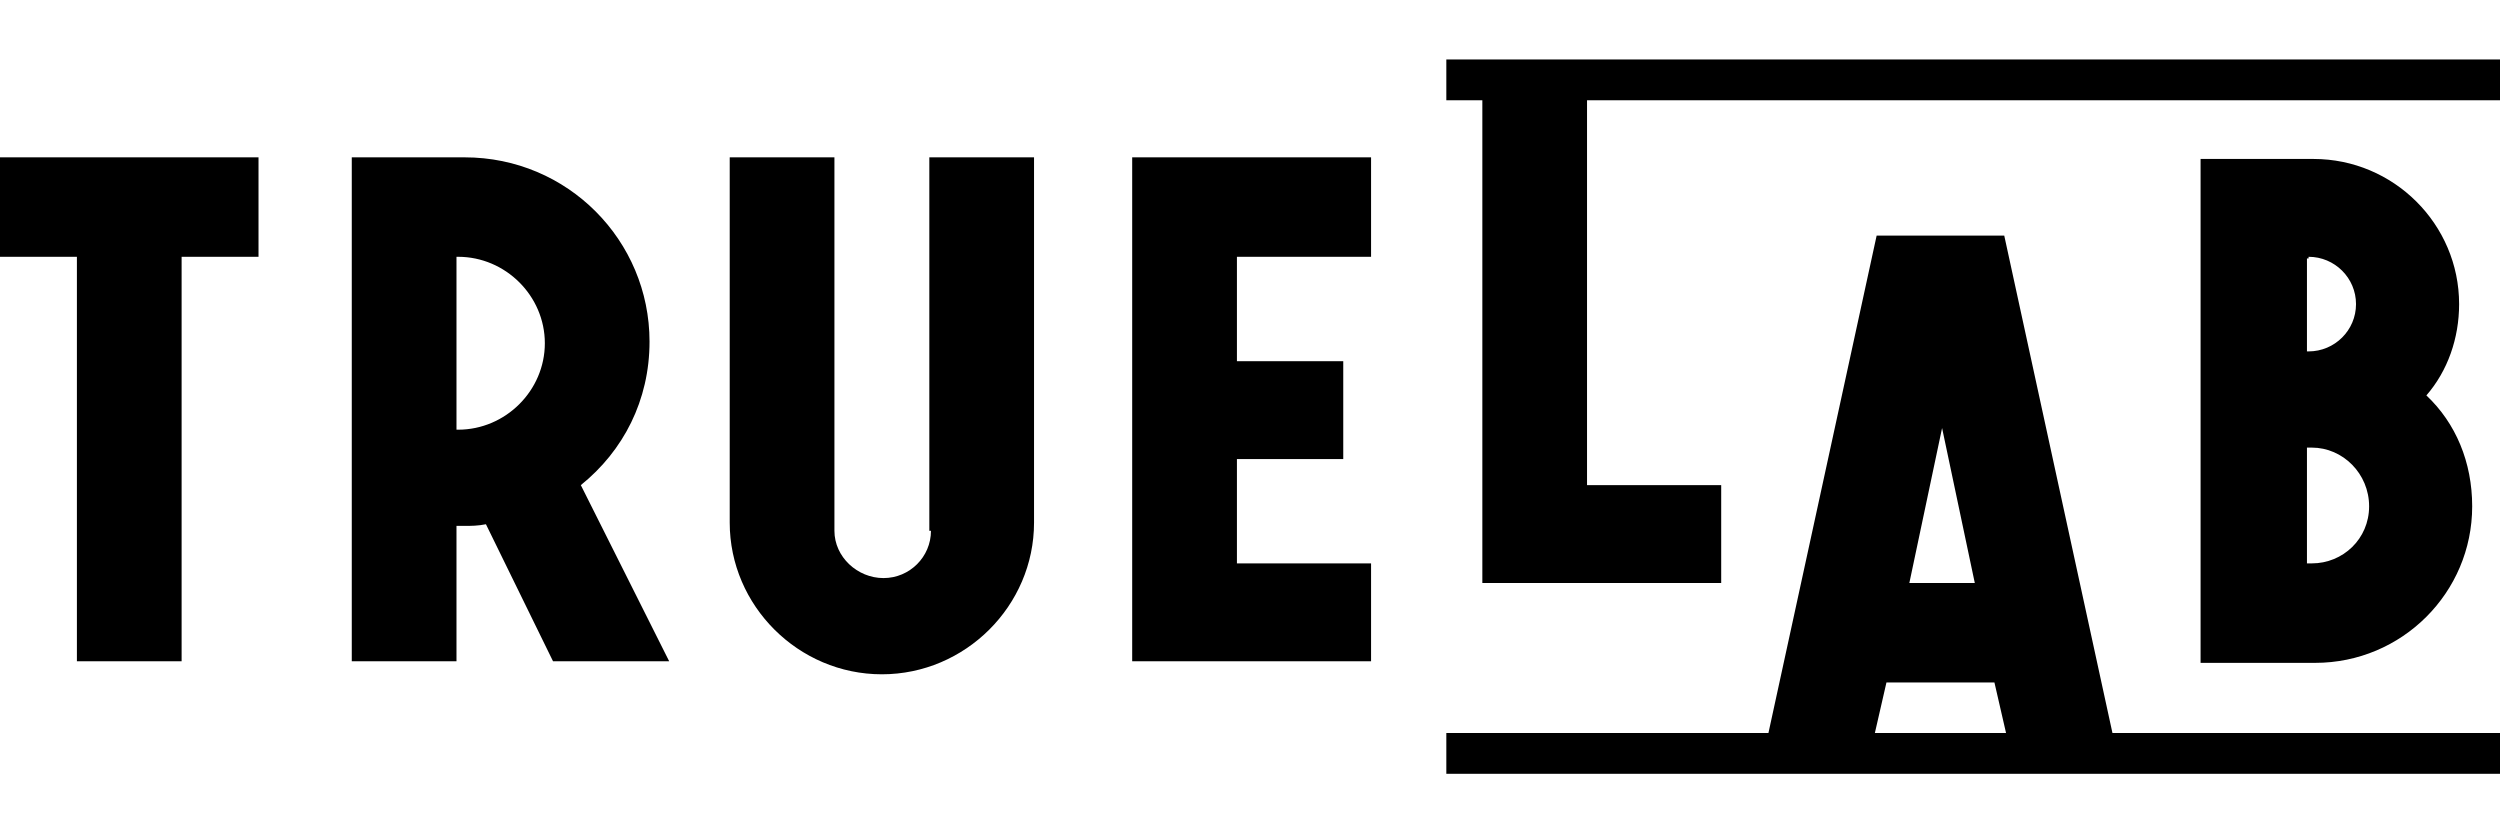 <svg width="96" height="32" viewBox="0 0 96 32" fill="none" xmlns="http://www.w3.org/2000/svg">
<path fill-rule="evenodd" clip-rule="evenodd" d="M96 2.284H55.539V3.85H56.922V22.386H66.094V18.629H60.942V3.85H96V2.284ZM0 6.042V9.861H2.953V25.392H6.974V9.861H9.927V6.042H0ZM43.476 6.042V25.392H52.649V21.634H47.498V17.627H51.581V13.869H47.498V9.861H52.649V6.042H43.476ZM93.173 15.184C93.989 14.245 94.43 12.993 94.43 11.678C94.43 8.609 91.917 6.104 88.838 6.104H84.502V25.454H88.9C92.23 25.454 94.932 22.762 94.932 19.443C94.932 17.752 94.304 16.249 93.173 15.184ZM88.649 9.861C89.655 9.861 90.471 10.676 90.471 11.678C90.471 12.68 89.655 13.494 88.649 13.494H88.587V9.924H88.649V9.861ZM90.974 19.443C90.974 20.695 89.968 21.634 88.775 21.634H88.587V17.188H88.775C89.968 17.188 90.974 18.19 90.974 19.443ZM17.843 6.042C21.801 6.042 24.942 9.235 24.942 13.118C24.942 15.372 23.937 17.314 22.304 18.629L25.696 25.392H21.236L18.66 20.131C18.346 20.194 18.094 20.194 17.843 20.194H17.529V25.392H13.508V6.042H15.016H17.843ZM17.529 9.861V16.437V16.5H17.592C19.414 16.5 20.922 14.997 20.922 13.18C20.922 11.364 19.414 9.861 17.592 9.861H17.529ZM35.749 20.382C35.749 21.384 34.932 22.198 33.927 22.198C32.922 22.198 32.042 21.384 32.042 20.382V6.042H28.021V20.069C28.021 23.263 30.66 25.893 33.864 25.893C37.068 25.893 39.707 23.263 39.707 20.069V6.042H35.686V20.382H35.749ZM81.118 28.147H96V29.713H55.539V28.147H67.908L72.063 9.047H76.963L81.118 28.147ZM77.032 28.147L76.586 26.206H72.44L71.995 28.147H77.032ZM74.576 16.437L73.319 22.386H75.832L74.576 16.437Z" fill="#2A1F48" style="fill:#2A1F48;fill:color(display-p3 0.165 0.122 0.282);fill-opacity:1;"/>
</svg>
